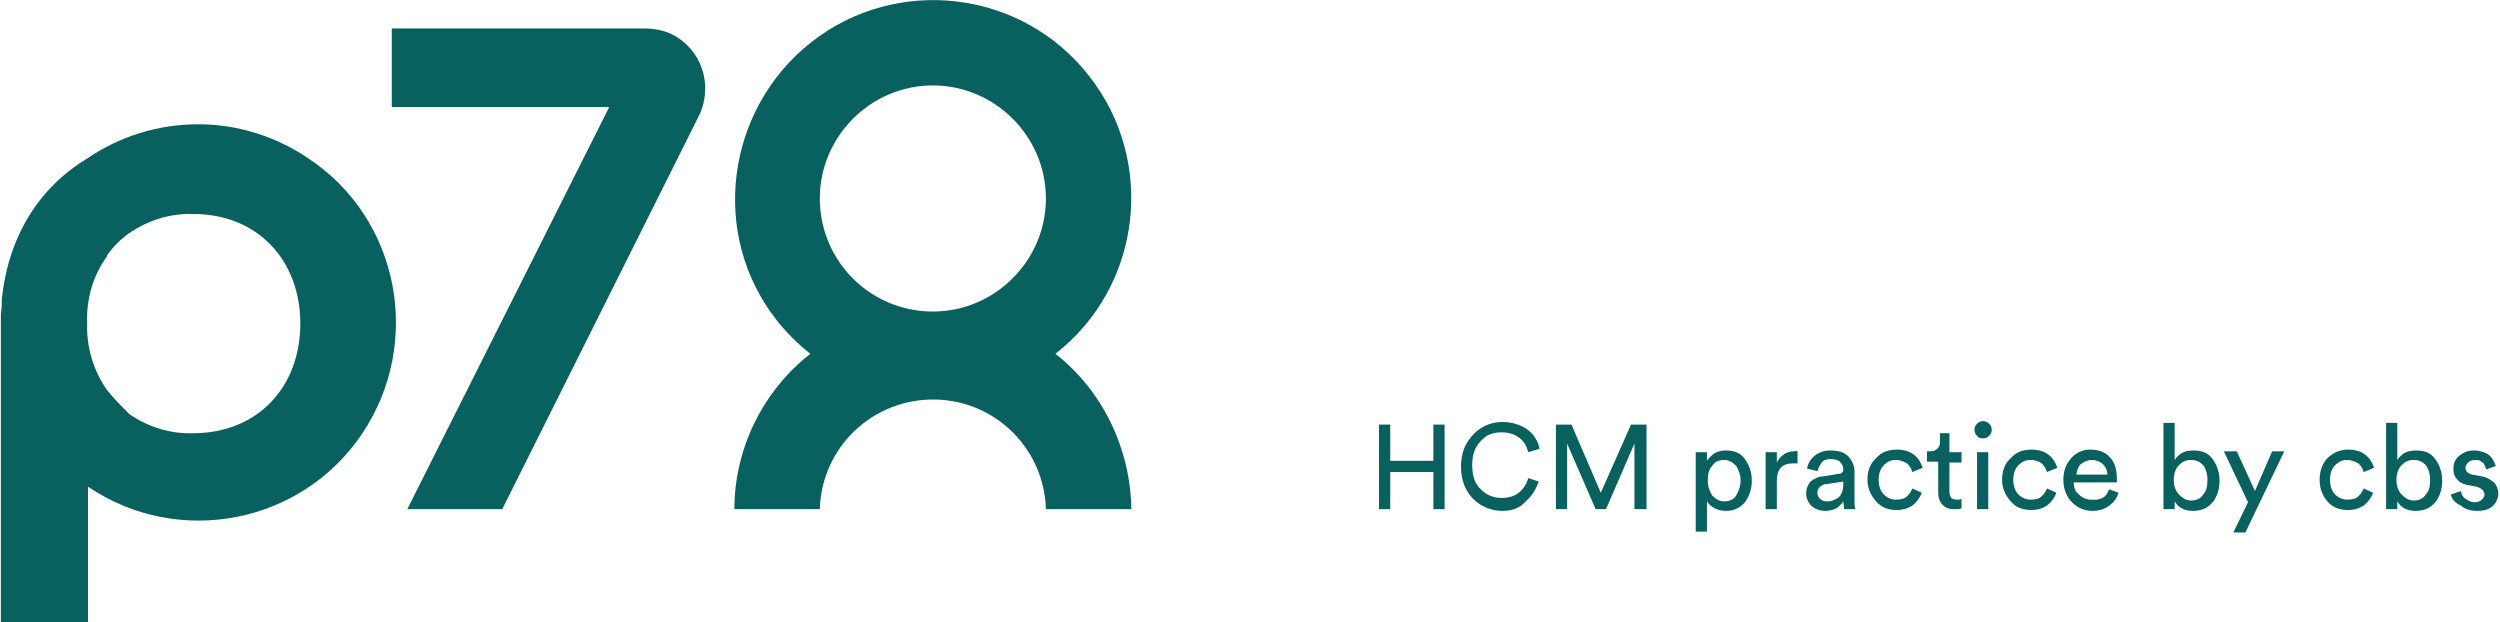 <?xml version="1.0" encoding="UTF-8"?>
<svg xmlns="http://www.w3.org/2000/svg" xmlns:xlink="http://www.w3.org/1999/xlink" version="1.1" id="Ebene_1" x="0px" y="0px" viewBox="0 0 289.7 72.1" style="enable-background:new 0 0 289.7 72.1;" xml:space="preserve">
<style type="text/css">
	.st0{fill:#08605F;}
</style>
<g id="Gruppe_8185">
	<path id="Pfad_215775" class="st0" d="M23,14.4c-4.7,0-9.2,1.4-13.1,4.1c-5.4,3.3-9,9-9.7,16.3c0,0.1,0,0.2,0,0.4   c0,0.1,0,0.1,0,0.2c0,0.4-0.1,0.7-0.1,1.1v0.1c0,0.3,0,0.5,0,0.8v0.1c0,0.1,0,0.2,0,0.3v34.4h10.1V56.4c10.5,7.1,24.8,4.3,31.8-6.2   s4.3-24.8-6.2-31.8C32,15.8,27.5,14.4,23,14.4 M12.4,45.2C12.4,45.1,12.4,45.1,12.4,45.2c-1.6-2.3-2.4-5-2.3-7.8   c-0.1-2.8,0.7-5.5,2.3-7.7l0-0.1l0,0c0.7-1,1.6-1.9,2.6-2.6c2.2-1.5,4.8-2.3,7.4-2.2c7.4,0,12.4,5.3,12.4,12.7s-5,12.7-12.4,12.7   c-2.6,0.1-5.2-0.7-7.4-2.2C14.1,47.1,13.2,46.2,12.4,45.2L12.4,45.2"></path>
	<path id="Pfad_215776" class="st0" d="M122.3,41c10-7.8,11.7-22.3,3.9-32.2c-7.8-10-22.3-11.7-32.2-3.9S82.2,27.2,90,37.1   c1.1,1.4,2.4,2.7,3.9,3.9c-5.5,4.3-8.8,11-8.8,18H95c0.2-7.2,6.2-12.9,13.5-12.7c7,0.2,12.5,5.8,12.7,12.7h9.9   C131,52,127.8,45.3,122.3,41 M95,23c0-7.2,5.9-13.1,13.1-13.1c7.2,0,13.1,5.9,13.1,13.1s-5.9,13.1-13.1,13.1l0,0h0   C100.8,36.1,95,30.2,95,23"></path>
	<path id="Pfad_215777" class="st0" d="M74.7,3.3H45.4v9.1h25.2L47.2,59h11L81,13.4c1.7-3.5,0.3-7.7-3.1-9.4   C76.9,3.5,75.8,3.3,74.7,3.3"></path>
</g>
<g>
	<g>
		<path class="st0" d="M167.4,59h-1.3v-4.3h-5V59h-1.3v-9.8h1.3v4.2h5v-4.2h1.3V59z"></path>
	</g>
	<g>
		<path class="st0" d="M174.1,59.2c-1.3,0-2.5-0.5-3.4-1.4c-0.9-0.9-1.4-2.2-1.4-3.7c0-1,0.2-2,0.7-2.8c0.5-0.8,1.1-1.4,1.8-1.8    c0.7-0.4,1.5-0.6,2.3-0.6c1.1,0,2,0.3,2.8,0.8c0.8,0.6,1.3,1.3,1.5,2.3l-1.3,0.4c-0.2-0.7-0.5-1.3-1.1-1.7c-0.5-0.4-1.2-0.6-2-0.6    c-1,0-1.8,0.3-2.4,1c-0.7,0.7-1,1.6-1,2.8c0,1.2,0.3,2.2,1,2.8c0.7,0.7,1.5,1,2.4,1c0.8,0,1.5-0.2,2-0.6c0.5-0.4,0.9-1,1.1-1.7    l1.2,0.4c-0.3,0.9-0.8,1.7-1.5,2.3C176.1,58.9,175.2,59.2,174.1,59.2z"></path>
	</g>
	<g>
		<path class="st0" d="M190.7,59h-1.3v-7.6l-3.3,7.6h-1.2l-3.3-7.6V59h-1.3v-9.8h1.8l3.4,7.9l3.5-7.9h1.8V59z"></path>
	</g>
	<g>
		<path class="st0" d="M197.8,61.6h-1.3v-9.2h1.3v1c0.2-0.3,0.5-0.6,0.9-0.9c0.4-0.2,0.8-0.3,1.3-0.3c1,0,1.7,0.3,2.2,1    c0.5,0.7,0.8,1.5,0.8,2.5c0,1-0.3,1.8-0.8,2.5c-0.6,0.7-1.3,1-2.2,1c-0.5,0-0.9-0.1-1.3-0.3c-0.4-0.2-0.7-0.5-0.9-0.8V61.6z     M201.7,55.7c0-0.7-0.2-1.2-0.5-1.7c-0.4-0.4-0.8-0.7-1.4-0.7c-0.6,0-1.1,0.2-1.4,0.7c-0.4,0.4-0.5,1-0.5,1.7    c0,0.7,0.2,1.2,0.5,1.7c0.4,0.4,0.8,0.7,1.4,0.7c0.6,0,1.1-0.2,1.4-0.7C201.5,56.9,201.7,56.3,201.7,55.7z"></path>
	</g>
	<g>
		<path class="st0" d="M208.3,52.3v1.4c-0.2,0-0.4,0-0.6,0c-1.2,0-1.8,0.7-1.8,2V59h-1.3v-6.6h1.3v1.2c0.4-0.8,1.1-1.3,2-1.3    C208.1,52.2,208.2,52.3,208.3,52.3z"></path>
	</g>
	<g>
		<path class="st0" d="M209.3,57.2c0-0.6,0.2-1,0.5-1.4c0.4-0.3,0.9-0.6,1.5-0.6l1.8-0.3c0.3,0,0.5-0.2,0.5-0.5    c0-0.3-0.1-0.6-0.4-0.9c-0.2-0.2-0.6-0.3-1.1-0.3c-0.4,0-0.8,0.1-1,0.4s-0.4,0.6-0.5,1l-1.2-0.3c0.1-0.6,0.4-1.1,0.9-1.5    c0.5-0.4,1.1-0.6,1.8-0.6c0.9,0,1.6,0.2,2.1,0.7c0.4,0.5,0.7,1,0.7,1.7v3.3c0,0.4,0,0.8,0.1,1.1h-1.3c0-0.3-0.1-0.6-0.1-0.9    c-0.2,0.3-0.5,0.6-0.8,0.8c-0.4,0.2-0.8,0.3-1.3,0.3c-0.6,0-1.2-0.2-1.6-0.6C209.5,58.2,209.3,57.7,209.3,57.2z M211.7,58.1    c0.6,0,1-0.2,1.4-0.5c0.3-0.3,0.5-0.8,0.5-1.5v-0.3l-2,0.3c-0.3,0-0.5,0.2-0.7,0.3c-0.2,0.2-0.3,0.4-0.3,0.7    c0,0.3,0.1,0.5,0.3,0.7C211.1,58,211.4,58.1,211.7,58.1z"></path>
	</g>
	<g>
		<path class="st0" d="M219.7,53.3c-0.6,0-1,0.2-1.4,0.6c-0.4,0.4-0.6,1-0.6,1.7c0,0.7,0.2,1.3,0.6,1.7c0.4,0.4,0.9,0.6,1.4,0.6    c0.6,0,1-0.1,1.3-0.4c0.3-0.3,0.5-0.6,0.6-0.9l1.1,0.5c-0.2,0.5-0.5,1-1,1.4c-0.5,0.4-1.2,0.6-1.9,0.6c-1,0-1.8-0.3-2.4-1    c-0.6-0.7-1-1.5-1-2.5c0-1,0.3-1.9,1-2.5c0.6-0.7,1.4-1,2.4-1c0.8,0,1.5,0.2,2,0.6c0.5,0.4,0.8,0.9,1,1.5l-1.2,0.5    c-0.1-0.4-0.3-0.7-0.6-1C220.6,53.5,220.2,53.3,219.7,53.3z"></path>
	</g>
	<g>
		<path class="st0" d="M225.9,50.3v2.1h1.4v1.2h-1.4V57c0,0.3,0.1,0.5,0.2,0.7c0.1,0.1,0.4,0.2,0.7,0.2c0.2,0,0.4,0,0.5-0.1v1.1    c-0.2,0.1-0.5,0.1-0.9,0.1c-0.6,0-1-0.2-1.3-0.5c-0.3-0.3-0.5-0.8-0.5-1.4v-3.6h-1.3v-1.2h0.4c0.3,0,0.6-0.1,0.8-0.3    c0.2-0.2,0.3-0.4,0.3-0.7v-1.1H225.9z"></path>
	</g>
	<g>
		<path class="st0" d="M229.1,50.5c-0.2-0.2-0.3-0.4-0.3-0.7c0-0.3,0.1-0.5,0.3-0.7c0.2-0.2,0.4-0.3,0.7-0.3c0.3,0,0.5,0.1,0.7,0.3    c0.2,0.2,0.3,0.4,0.3,0.7c0,0.3-0.1,0.5-0.3,0.7c-0.2,0.2-0.4,0.3-0.7,0.3C229.5,50.8,229.2,50.7,229.1,50.5z M230.4,59h-1.3v-6.6    h1.3V59z"></path>
	</g>
	<g>
		<path class="st0" d="M235.3,53.3c-0.6,0-1,0.2-1.4,0.6c-0.4,0.4-0.6,1-0.6,1.7c0,0.7,0.2,1.3,0.6,1.7c0.4,0.4,0.9,0.6,1.4,0.6    c0.6,0,1-0.1,1.3-0.4c0.3-0.3,0.5-0.6,0.6-0.9l1.1,0.5c-0.2,0.5-0.5,1-1,1.4c-0.5,0.4-1.2,0.6-1.9,0.6c-1,0-1.8-0.3-2.4-1    c-0.6-0.7-1-1.5-1-2.5c0-1,0.3-1.9,1-2.5c0.6-0.7,1.4-1,2.4-1c0.8,0,1.5,0.2,2,0.6c0.5,0.4,0.8,0.9,1,1.5l-1.2,0.5    c-0.1-0.4-0.3-0.7-0.6-1C236.3,53.5,235.9,53.3,235.3,53.3z"></path>
	</g>
	<g>
		<path class="st0" d="M244.4,56.7l1.1,0.4c-0.2,0.6-0.5,1.1-1.1,1.5c-0.5,0.4-1.2,0.6-1.9,0.6c-0.9,0-1.7-0.3-2.4-1    c-0.6-0.6-1-1.5-1-2.6c0-1,0.3-1.8,0.9-2.5c0.6-0.7,1.4-1,2.2-1c1,0,1.8,0.3,2.3,0.9c0.6,0.6,0.8,1.5,0.8,2.5c0,0.2,0,0.3,0,0.4    h-5c0,0.6,0.2,1.1,0.6,1.4c0.4,0.4,0.9,0.6,1.4,0.6C243.5,58,244.1,57.6,244.4,56.7z M240.6,55h3.6c0-0.5-0.2-0.9-0.5-1.2    c-0.3-0.3-0.8-0.5-1.3-0.5c-0.5,0-0.9,0.2-1.3,0.5C240.8,54.1,240.7,54.5,240.6,55z"></path>
	</g>
	<g>
		<path class="st0" d="M252,59h-1.3V49h1.3v4.3c0.2-0.3,0.5-0.6,0.8-0.8c0.4-0.2,0.8-0.3,1.4-0.3c1,0,1.7,0.3,2.2,1    c0.5,0.7,0.8,1.5,0.8,2.5c0,1-0.3,1.9-0.8,2.5c-0.6,0.7-1.3,1-2.3,1c-1,0-1.7-0.4-2.1-1.1V59z M255.3,57.3c0.4-0.4,0.5-1,0.5-1.7    c0-0.7-0.2-1.3-0.5-1.7c-0.4-0.4-0.8-0.6-1.4-0.6c-0.6,0-1,0.2-1.4,0.6c-0.4,0.4-0.6,1-0.6,1.7c0,0.7,0.2,1.3,0.6,1.7    c0.4,0.4,0.8,0.7,1.4,0.7C254.5,58,255,57.8,255.3,57.3z"></path>
	</g>
	<g>
		<path class="st0" d="M260.2,61.7h-1.4l1.7-3.5l-2.8-5.9h1.5l2.1,4.6l2-4.6h1.4L260.2,61.7z"></path>
	</g>
	<g>
		<path class="st0" d="M272,53.3c-0.6,0-1,0.2-1.4,0.6c-0.4,0.4-0.6,1-0.6,1.7c0,0.7,0.2,1.3,0.6,1.7c0.4,0.4,0.9,0.6,1.4,0.6    c0.5,0,1-0.1,1.3-0.4c0.3-0.3,0.5-0.6,0.6-0.9l1.1,0.5c-0.2,0.5-0.5,1-1,1.4c-0.5,0.4-1.2,0.6-1.9,0.6c-1,0-1.8-0.3-2.4-1    c-0.6-0.7-0.9-1.5-0.9-2.5c0-1,0.3-1.9,0.9-2.5s1.4-1,2.4-1c0.8,0,1.5,0.2,2,0.6c0.5,0.4,0.8,0.9,1,1.5l-1.2,0.5    c-0.1-0.4-0.3-0.7-0.6-1C272.9,53.5,272.5,53.3,272,53.3z"></path>
	</g>
	<g>
		<path class="st0" d="M277.8,59h-1.3V49h1.3v4.3c0.2-0.3,0.5-0.6,0.8-0.8c0.4-0.2,0.8-0.3,1.4-0.3c1,0,1.7,0.3,2.2,1    c0.5,0.7,0.8,1.5,0.8,2.5c0,1-0.3,1.9-0.8,2.5c-0.6,0.7-1.3,1-2.3,1c-1,0-1.7-0.4-2.1-1.1V59z M281.1,57.3c0.4-0.4,0.5-1,0.5-1.7    c0-0.7-0.2-1.3-0.5-1.7c-0.4-0.4-0.8-0.6-1.4-0.6c-0.6,0-1,0.2-1.4,0.6c-0.4,0.4-0.6,1-0.6,1.7c0,0.7,0.2,1.3,0.6,1.7    c0.4,0.4,0.8,0.7,1.4,0.7C280.3,58,280.8,57.8,281.1,57.3z"></path>
	</g>
	<g>
		<path class="st0" d="M284,57.3l1.2-0.4c0,0.4,0.2,0.7,0.5,0.9c0.3,0.2,0.6,0.4,1.1,0.4c0.3,0,0.6-0.1,0.8-0.3    c0.2-0.2,0.3-0.4,0.3-0.6c0-0.4-0.3-0.7-0.9-0.9l-1.1-0.2c-0.5-0.1-0.9-0.3-1.2-0.7c-0.3-0.3-0.4-0.7-0.4-1.2    c0-0.6,0.2-1.1,0.7-1.5s1-0.6,1.7-0.6c0.4,0,0.8,0.1,1.1,0.2c0.3,0.1,0.6,0.3,0.8,0.5c0.2,0.2,0.3,0.4,0.4,0.6    c0.1,0.2,0.2,0.4,0.2,0.5l-1.1,0.4c0-0.1-0.1-0.2-0.1-0.3c0-0.1-0.1-0.2-0.2-0.4c-0.1-0.1-0.2-0.2-0.4-0.3    c-0.2-0.1-0.4-0.1-0.6-0.1c-0.3,0-0.6,0.1-0.8,0.3c-0.2,0.2-0.3,0.4-0.3,0.6c0,0.4,0.3,0.7,0.8,0.8l1.1,0.2c0.6,0.1,1,0.4,1.4,0.7    c0.3,0.3,0.5,0.8,0.5,1.3c0,0.5-0.2,1-0.6,1.4c-0.4,0.4-1,0.6-1.8,0.6c-0.8,0-1.5-0.2-1.9-0.6C284.3,58.2,284.1,57.7,284,57.3z"></path>
	</g>
</g>
</svg>
